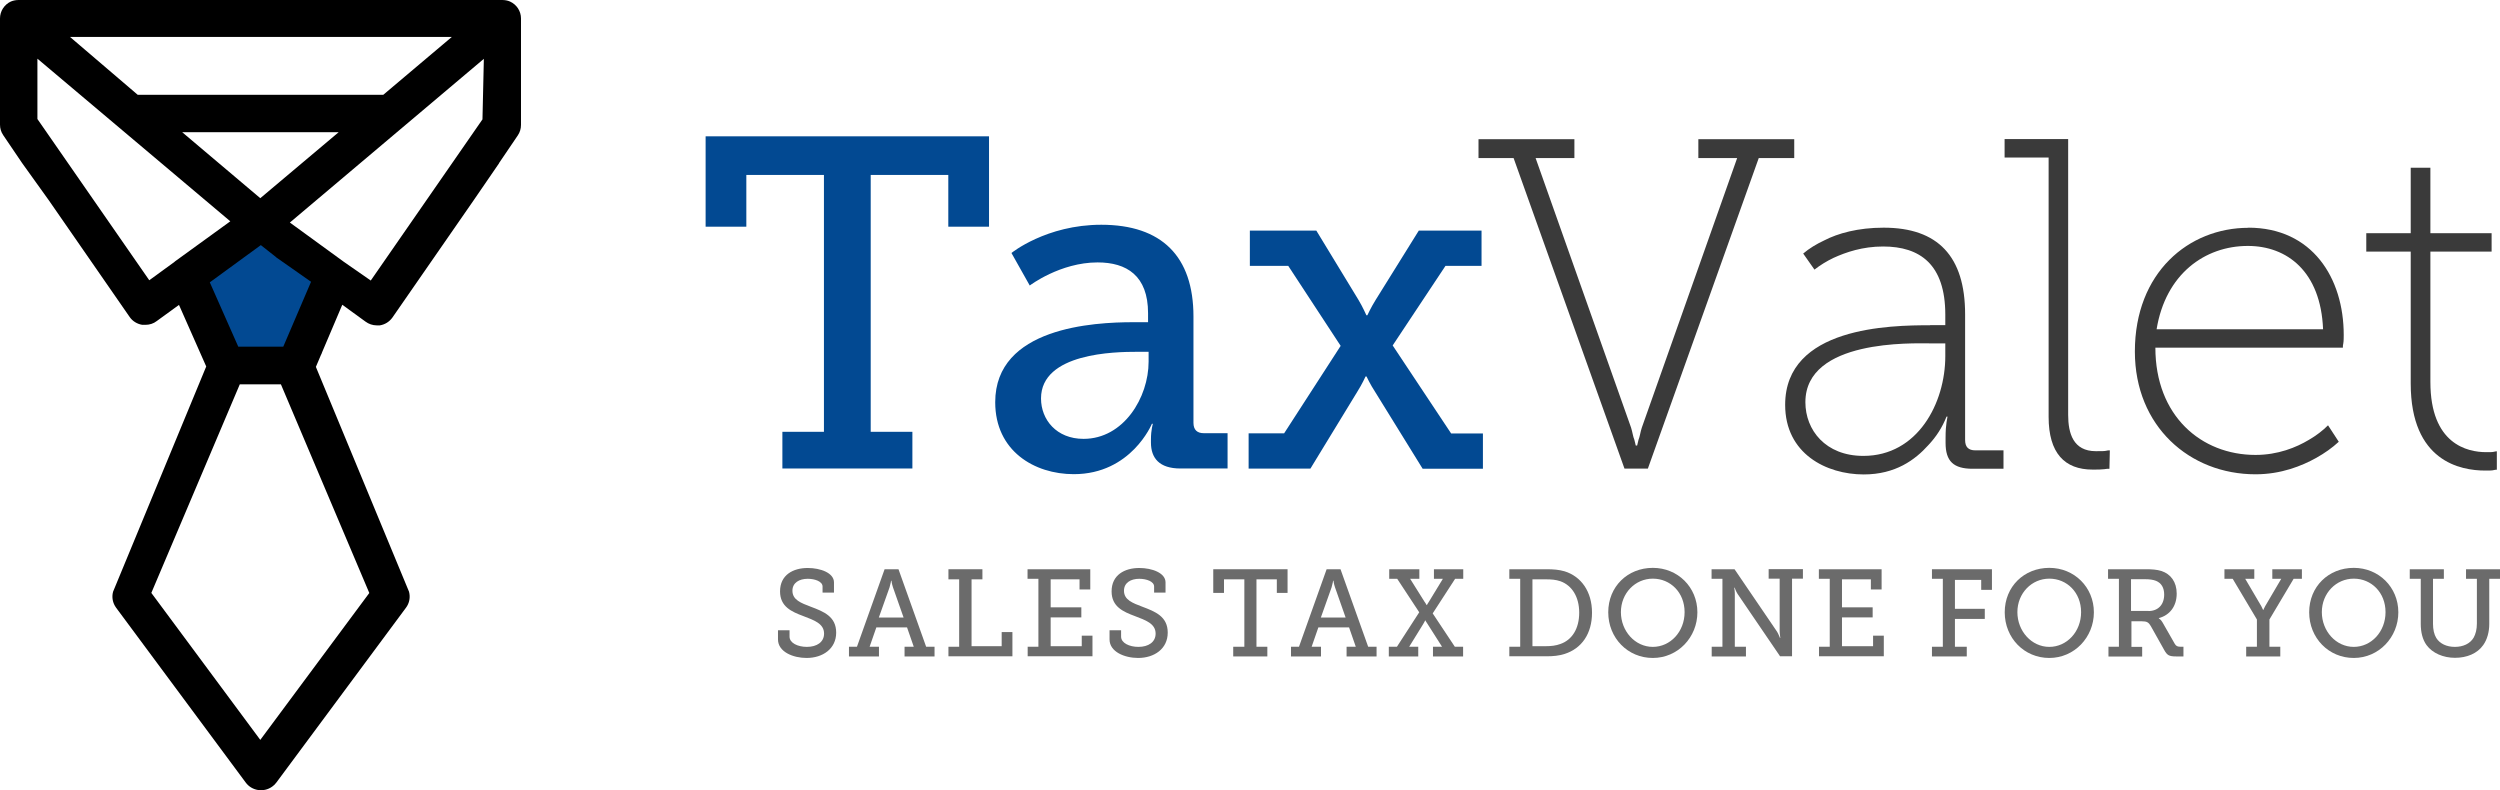 <?xml version="1.0" encoding="UTF-8"?>
<svg xmlns="http://www.w3.org/2000/svg" width="174" height="55" viewBox="0 0 174 55" fill="none">
  <path d="M22.358 24.65H14.143V18.562L18.116 16.366L22.358 18.562V24.65Z" fill="#024992"></path>
  <path d="M34.729 11.357L36.041 9.421C36.185 9.209 36.261 8.958 36.261 8.698V1.281C36.261 0.78 35.964 0.318 35.495 0.106C35.323 0.029 35.131 0 34.94 0H1.312C1.12 0 0.938 0.029 0.756 0.106C0.297 0.318 0 0.78 0 1.281V8.679C0 8.939 0.077 9.19 0.22 9.401L1.532 11.338L3.39 13.929L9.029 22.069C9.23 22.357 9.546 22.55 9.901 22.608H10.121C10.408 22.608 10.686 22.521 10.906 22.348L12.457 21.221L14.353 25.507L7.871 41.18C7.765 41.565 7.842 41.97 8.081 42.297L17.101 54.463C17.523 55.041 18.346 55.176 18.94 54.752C19.055 54.675 19.15 54.579 19.236 54.463L28.256 42.297C28.496 41.979 28.572 41.565 28.467 41.18L21.985 25.536L23.823 21.211L25.441 22.386C25.662 22.55 25.939 22.646 26.217 22.646H26.437C26.791 22.589 27.098 22.396 27.308 22.107L32.948 13.967L34.739 11.357H34.729ZM31.445 2.572L26.676 6.598H9.585L4.874 2.572H31.445ZM18.116 13.794L12.678 9.199H23.574L18.116 13.794ZM19.217 17.907L21.649 19.612L19.715 24.13H16.584L14.602 19.651L18.154 17.059L19.217 17.898V17.907ZM12.161 18.215L10.389 19.506L2.604 8.284V4.084L16.029 15.403L12.161 18.206V18.215ZM25.7 41.276L18.116 51.496L10.533 41.266L16.689 26.75H19.552L25.709 41.286L25.7 41.276ZM33.59 8.294L25.805 19.525L23.948 18.235L20.175 15.489L33.676 4.094L33.58 8.303L33.59 8.294Z" fill="black"></path>
  <path d="M54.952 43.867V44.31C54.952 44.753 55.526 45.023 56.158 45.023C56.848 45.023 57.355 44.696 57.355 44.098C57.355 43.395 56.647 43.164 55.9 42.875C55.105 42.576 54.291 42.23 54.291 41.16C54.291 40.014 55.201 39.532 56.216 39.532C57.116 39.532 58.045 39.879 58.045 40.534V41.247H57.25V40.823C57.25 40.467 56.714 40.284 56.216 40.284C55.622 40.284 55.153 40.563 55.153 41.112C55.153 41.758 55.756 41.97 56.436 42.23C57.327 42.567 58.198 42.904 58.198 44.031C58.198 45.158 57.26 45.794 56.139 45.794C55.201 45.794 54.148 45.37 54.148 44.503V43.867H54.952Z" fill="#6B6B6B"></path>
  <path d="M59.06 45.014H59.644L61.568 39.619H62.535L64.46 45.014H65.044V45.688H62.957V45.014H63.598L63.129 43.665H60.994L60.525 45.014H61.176V45.688H59.088V45.014H59.06ZM62.89 42.981L62.152 40.881C62.066 40.631 62.047 40.419 62.047 40.419H62.018C62.018 40.419 61.99 40.631 61.913 40.881L61.166 42.981H62.89Z" fill="#6B6B6B"></path>
  <path d="M66.011 45.014H66.758V40.322H66.011V39.619H68.376V40.322H67.62V44.975H69.717V43.992H70.464V45.678H66.011V45.004V45.014Z" fill="#6B6B6B"></path>
  <path d="M71.517 45.014H72.273V40.284H71.517V39.619H75.883V41.026H75.136V40.322H73.126V42.268H75.261V42.971H73.126V44.975H75.29V44.243H76.036V45.678H71.526V45.004L71.517 45.014Z" fill="#6B6B6B"></path>
  <path d="M78.028 43.867V44.31C78.028 44.753 78.603 45.023 79.234 45.023C79.924 45.023 80.431 44.696 80.431 44.098C80.431 43.395 79.723 43.164 78.976 42.875C78.181 42.576 77.367 42.23 77.367 41.16C77.367 40.014 78.277 39.532 79.292 39.532C80.192 39.532 81.121 39.879 81.121 40.534V41.247H80.326V40.823C80.326 40.467 79.79 40.284 79.292 40.284C78.698 40.284 78.229 40.563 78.229 41.112C78.229 41.758 78.832 41.97 79.512 42.23C80.403 42.567 81.274 42.904 81.274 44.031C81.274 45.158 80.336 45.794 79.215 45.794C78.277 45.794 77.224 45.37 77.224 44.503V43.867H78.028Z" fill="#6B6B6B"></path>
  <path d="M86.607 45.014V40.322H85.19V41.266H84.443V39.619H89.614V41.266H88.867V40.322H87.45V45.014H88.207V45.688H85.832V45.014H86.607Z" fill="#6B6B6B"></path>
  <path d="M89.825 45.014H90.409L92.333 39.619H93.3L95.225 45.014H95.809V45.688H93.722V45.014H94.363L93.894 43.665H91.759L91.29 45.014H91.941V45.688H89.853V45.014H89.825ZM93.655 42.981L92.918 40.881C92.831 40.631 92.812 40.419 92.812 40.419H92.783C92.783 40.419 92.755 40.631 92.678 40.881L91.931 42.981H93.655Z" fill="#6B6B6B"></path>
  <path d="M96.661 45.014H97.226L98.778 42.615L97.245 40.284H96.69V39.619H98.787V40.284H98.145L99.141 41.873C99.237 41.998 99.294 42.114 99.294 42.114H99.314C99.314 42.114 99.362 41.998 99.457 41.873L100.424 40.284H99.802V39.619H101.842V40.284H101.277L99.716 42.692L101.257 45.014H101.832V45.688H99.735V45.014H100.367L99.362 43.434C99.266 43.299 99.208 43.183 99.208 43.183H99.189C99.189 43.183 99.141 43.299 99.055 43.434L98.079 45.014H98.71V45.688H96.661V45.014Z" fill="#6B6B6B"></path>
  <path d="M105.049 45.014H105.806V40.284H105.049V39.619H107.615C108.123 39.619 108.496 39.648 108.898 39.764C110.047 40.12 110.804 41.17 110.804 42.644C110.804 44.118 110.076 45.139 108.898 45.514C108.506 45.64 108.104 45.678 107.625 45.678H105.049V45.004V45.014ZM107.577 44.975C107.97 44.975 108.295 44.936 108.602 44.821C109.415 44.541 109.913 43.752 109.913 42.644C109.913 41.536 109.406 40.746 108.611 40.457C108.276 40.342 107.97 40.322 107.577 40.322H106.658V44.975H107.577Z" fill="#6B6B6B"></path>
  <path d="M115.036 39.523C116.779 39.523 118.138 40.871 118.138 42.615C118.138 44.358 116.779 45.794 115.036 45.794C113.293 45.794 111.934 44.407 111.934 42.615C111.934 40.823 113.284 39.523 115.036 39.523ZM115.036 45.023C116.252 45.023 117.248 43.973 117.248 42.605C117.248 41.237 116.262 40.274 115.036 40.274C113.81 40.274 112.815 41.286 112.815 42.605C112.815 43.925 113.801 45.023 115.036 45.023Z" fill="#6B6B6B"></path>
  <path d="M119.125 45.014H119.881V40.284H119.125V39.619H120.724L123.682 43.964C123.788 44.137 123.884 44.397 123.884 44.397H123.912C123.912 44.397 123.864 44.098 123.864 43.906V40.274H123.098V39.61H125.483V40.274H124.726V45.678H123.893L120.934 41.334C120.82 41.16 120.733 40.9 120.733 40.9H120.705C120.705 40.9 120.752 41.199 120.743 41.392V45.014H121.518V45.688H119.134V45.014H119.125Z" fill="#6B6B6B"></path>
  <path d="M126.593 45.014H127.35V40.284H126.593V39.619H130.96V41.026H130.213V40.322H128.202V42.268H130.337V42.971H128.202V44.975H130.366V44.243H131.113V45.678H126.603V45.004L126.593 45.014Z" fill="#6B6B6B"></path>
  <path d="M134.464 45.014H135.221V40.284H134.464V39.619H138.639V41.054H137.892V40.361H136.063V42.374H138.141V43.077H136.063V45.014H136.887V45.688H134.464V45.014Z" fill="#6B6B6B"></path>
  <path d="M142.632 39.523C144.374 39.523 145.734 40.871 145.734 42.615C145.734 44.358 144.374 45.794 142.632 45.794C140.889 45.794 139.529 44.407 139.529 42.615C139.529 40.823 140.879 39.523 142.632 39.523ZM142.632 45.023C143.848 45.023 144.844 43.973 144.844 42.605C144.844 41.237 143.857 40.274 142.632 40.274C141.406 40.274 140.41 41.286 140.41 42.605C140.41 43.925 141.397 45.023 142.632 45.023Z" fill="#6B6B6B"></path>
  <path d="M146.72 45.014H147.477V40.284H146.72V39.619H149.334C149.765 39.619 150.11 39.639 150.445 39.744C151.077 39.956 151.498 40.496 151.498 41.315C151.498 42.191 151.02 42.817 150.254 43.02V43.039C150.254 43.039 150.407 43.126 150.512 43.318L151.364 44.811C151.46 44.975 151.565 45.014 151.786 45.014H151.968V45.688H151.46C150.943 45.688 150.828 45.592 150.627 45.235L149.698 43.578C149.545 43.318 149.43 43.241 149.066 43.241H148.348V45.023H149.095V45.697H146.749V45.023L146.72 45.014ZM149.535 42.528C150.196 42.528 150.627 42.095 150.627 41.382C150.627 40.91 150.436 40.583 150.062 40.428C149.871 40.351 149.612 40.313 149.315 40.313H148.319V42.519H149.535V42.528Z" fill="#6B6B6B"></path>
  <path d="M156.324 45.014H157.081V43.116L155.395 40.284H154.821V39.619H156.899V40.284H156.267L157.387 42.191C157.454 42.316 157.512 42.451 157.512 42.451H157.531C157.531 42.451 157.579 42.326 157.655 42.191L158.775 40.284H158.153V39.619H160.212V40.284H159.637L157.952 43.116V45.014H158.708V45.688H156.334V45.014H156.324Z" fill="#6B6B6B"></path>
  <path d="M163.822 39.523C165.564 39.523 166.924 40.871 166.924 42.615C166.924 44.358 165.564 45.794 163.822 45.794C162.079 45.794 160.719 44.407 160.719 42.615C160.719 40.823 162.069 39.523 163.822 39.523ZM163.822 45.023C165.038 45.023 166.033 43.973 166.033 42.605C166.033 41.237 165.047 40.274 163.822 40.274C162.596 40.274 161.6 41.286 161.6 42.605C161.6 43.925 162.586 45.023 163.822 45.023Z" fill="#6B6B6B"></path>
  <path d="M167.719 40.284V39.619H170.093V40.284H169.337V43.414C169.337 43.809 169.413 44.156 169.567 44.407C169.816 44.802 170.285 45.023 170.859 45.023C171.434 45.023 171.913 44.802 172.162 44.387C172.305 44.137 172.391 43.8 172.391 43.405V40.284H171.635V39.619H174V40.284H173.253V43.424C173.253 44.002 173.1 44.522 172.832 44.898C172.42 45.486 171.692 45.784 170.869 45.784C170.045 45.784 169.299 45.457 168.887 44.898C168.609 44.513 168.485 44.002 168.485 43.424V40.284H167.719Z" fill="#6B6B6B"></path>
  <path d="M54.444 30.054H57.346V12.176H51.945V15.778H49.111V9.488H68.836V15.778H66.002V12.176H60.601V30.054H63.502V32.607H54.454V30.054H54.444Z" fill="#024992"></path>
  <path d="M78.861 22.425H79.905V21.799C79.905 19.179 78.411 18.264 76.391 18.264C73.786 18.264 71.67 19.872 71.67 19.872L70.397 17.608C70.397 17.608 72.81 15.643 76.649 15.643C80.853 15.643 83.065 17.84 83.065 22.03V29.428C83.065 29.919 83.323 30.15 83.783 30.15H85.439V32.607H82.155C80.69 32.607 80.106 31.884 80.106 30.805V30.574C80.106 29.919 80.24 29.495 80.24 29.495H80.173C80.173 29.495 78.737 33.002 74.734 33.002C71.996 33.002 69.267 31.393 69.267 27.993C69.267 22.781 76.132 22.425 78.871 22.425H78.861ZM75.414 30.545C78.21 30.545 79.943 27.665 79.943 25.17V24.486H79.129C77.635 24.486 72.455 24.554 72.455 27.733C72.455 29.206 73.528 30.545 75.414 30.545Z" fill="#024992"></path>
  <path d="M86.904 30.16H89.375L93.31 24.072L89.662 18.504H86.99V16.048H91.615L94.545 20.864C94.842 21.356 95.101 21.943 95.101 21.943H95.168C95.168 21.943 95.426 21.384 95.752 20.864L98.749 16.048H103.115V18.504H100.606L96.93 24.043L100.999 30.169H103.211V32.626H99.017L95.694 27.251C95.369 26.76 95.11 26.201 95.11 26.201H95.043C95.043 26.201 94.813 26.721 94.459 27.28L91.204 32.616H86.904V30.16Z" fill="#024992"></path>
  <path d="M105.346 11.001H102.904V9.69H109.578V11.001H106.878L113.523 29.765C113.619 30.064 113.657 30.391 113.753 30.613L113.849 31.008H113.945L114.04 30.613C114.136 30.381 114.174 30.054 114.27 29.765L120.906 11.001H118.205V9.69H124.879V11.001H122.409L114.691 32.616H113.064L105.346 11.001Z" fill="#3A3A3A"></path>
  <path d="M134.32 22.627H135.393V21.905C135.393 18.398 133.631 17.156 131.065 17.156C129.629 17.156 128.489 17.551 127.618 17.946C127.13 18.177 126.67 18.466 126.287 18.765L125.502 17.647C125.923 17.291 126.411 16.992 126.967 16.732C127.915 16.241 129.313 15.846 131.103 15.846C134.876 15.846 136.772 17.84 136.772 21.876V30.622C136.772 31.114 137.002 31.345 137.49 31.345H139.443V32.626H137.298C135.967 32.626 135.412 32.106 135.412 30.825V30.468C135.412 29.977 135.441 29.649 135.479 29.389L135.546 28.994H135.479C135.182 29.746 134.761 30.401 134.206 30.988C133.296 32 131.927 33.021 129.715 33.021C127.11 33.021 124.247 31.576 124.247 28.176C124.247 22.743 131.572 22.637 134.34 22.637L134.32 22.627ZM129.696 31.73C133.468 31.73 135.393 28.06 135.393 24.785V23.899H134.349C133.143 23.899 125.655 23.6 125.655 27.993C125.655 29.929 127.053 31.73 129.686 31.73H129.696Z" fill="#3A3A3A"></path>
  <path d="M142.584 10.962H139.52V9.681H143.944V28.879C143.944 30.16 144.298 31.402 145.868 31.402C146.222 31.402 146.491 31.402 146.586 31.374C146.682 31.345 146.749 31.345 146.845 31.345L146.816 32.626C146.72 32.626 146.586 32.626 146.462 32.655C146.232 32.684 146.002 32.684 145.648 32.684C143.695 32.684 142.584 31.537 142.584 29.014V10.962Z" fill="#3A3A3A"></path>
  <path d="M156.477 15.846C160.939 15.846 163.123 19.352 163.123 23.311C163.123 23.475 163.123 23.735 163.094 23.899C163.065 23.995 163.065 24.091 163.065 24.197H150.014C150.014 28.946 153.203 31.663 156.985 31.663C158.546 31.663 159.819 31.142 160.7 30.613C161.217 30.314 161.677 29.958 162.031 29.601L162.778 30.747C162.318 31.171 161.801 31.537 161.217 31.865C160.212 32.424 158.775 33.011 156.985 33.011C152.398 33.011 148.587 29.669 148.587 24.467C148.587 18.967 152.331 15.855 156.497 15.855L156.477 15.846ZM161.686 22.916C161.524 18.89 159.178 17.117 156.449 17.117C153.452 17.117 150.723 19.082 150.1 22.916H161.686Z" fill="#3A3A3A"></path>
  <path d="M167.786 17.512H164.693V16.231H167.786V11.675H169.155V16.231H173.416V17.512H169.155V26.586C169.155 30.911 171.731 31.47 173.033 31.47C173.33 31.47 173.493 31.47 173.588 31.441C173.684 31.412 173.751 31.412 173.78 31.412V32.693C173.713 32.693 173.646 32.693 173.55 32.722C173.454 32.751 173.253 32.751 172.966 32.751C171.271 32.751 167.786 32.125 167.786 26.692V17.512Z" fill="#3A3A3A"></path>
</svg>
